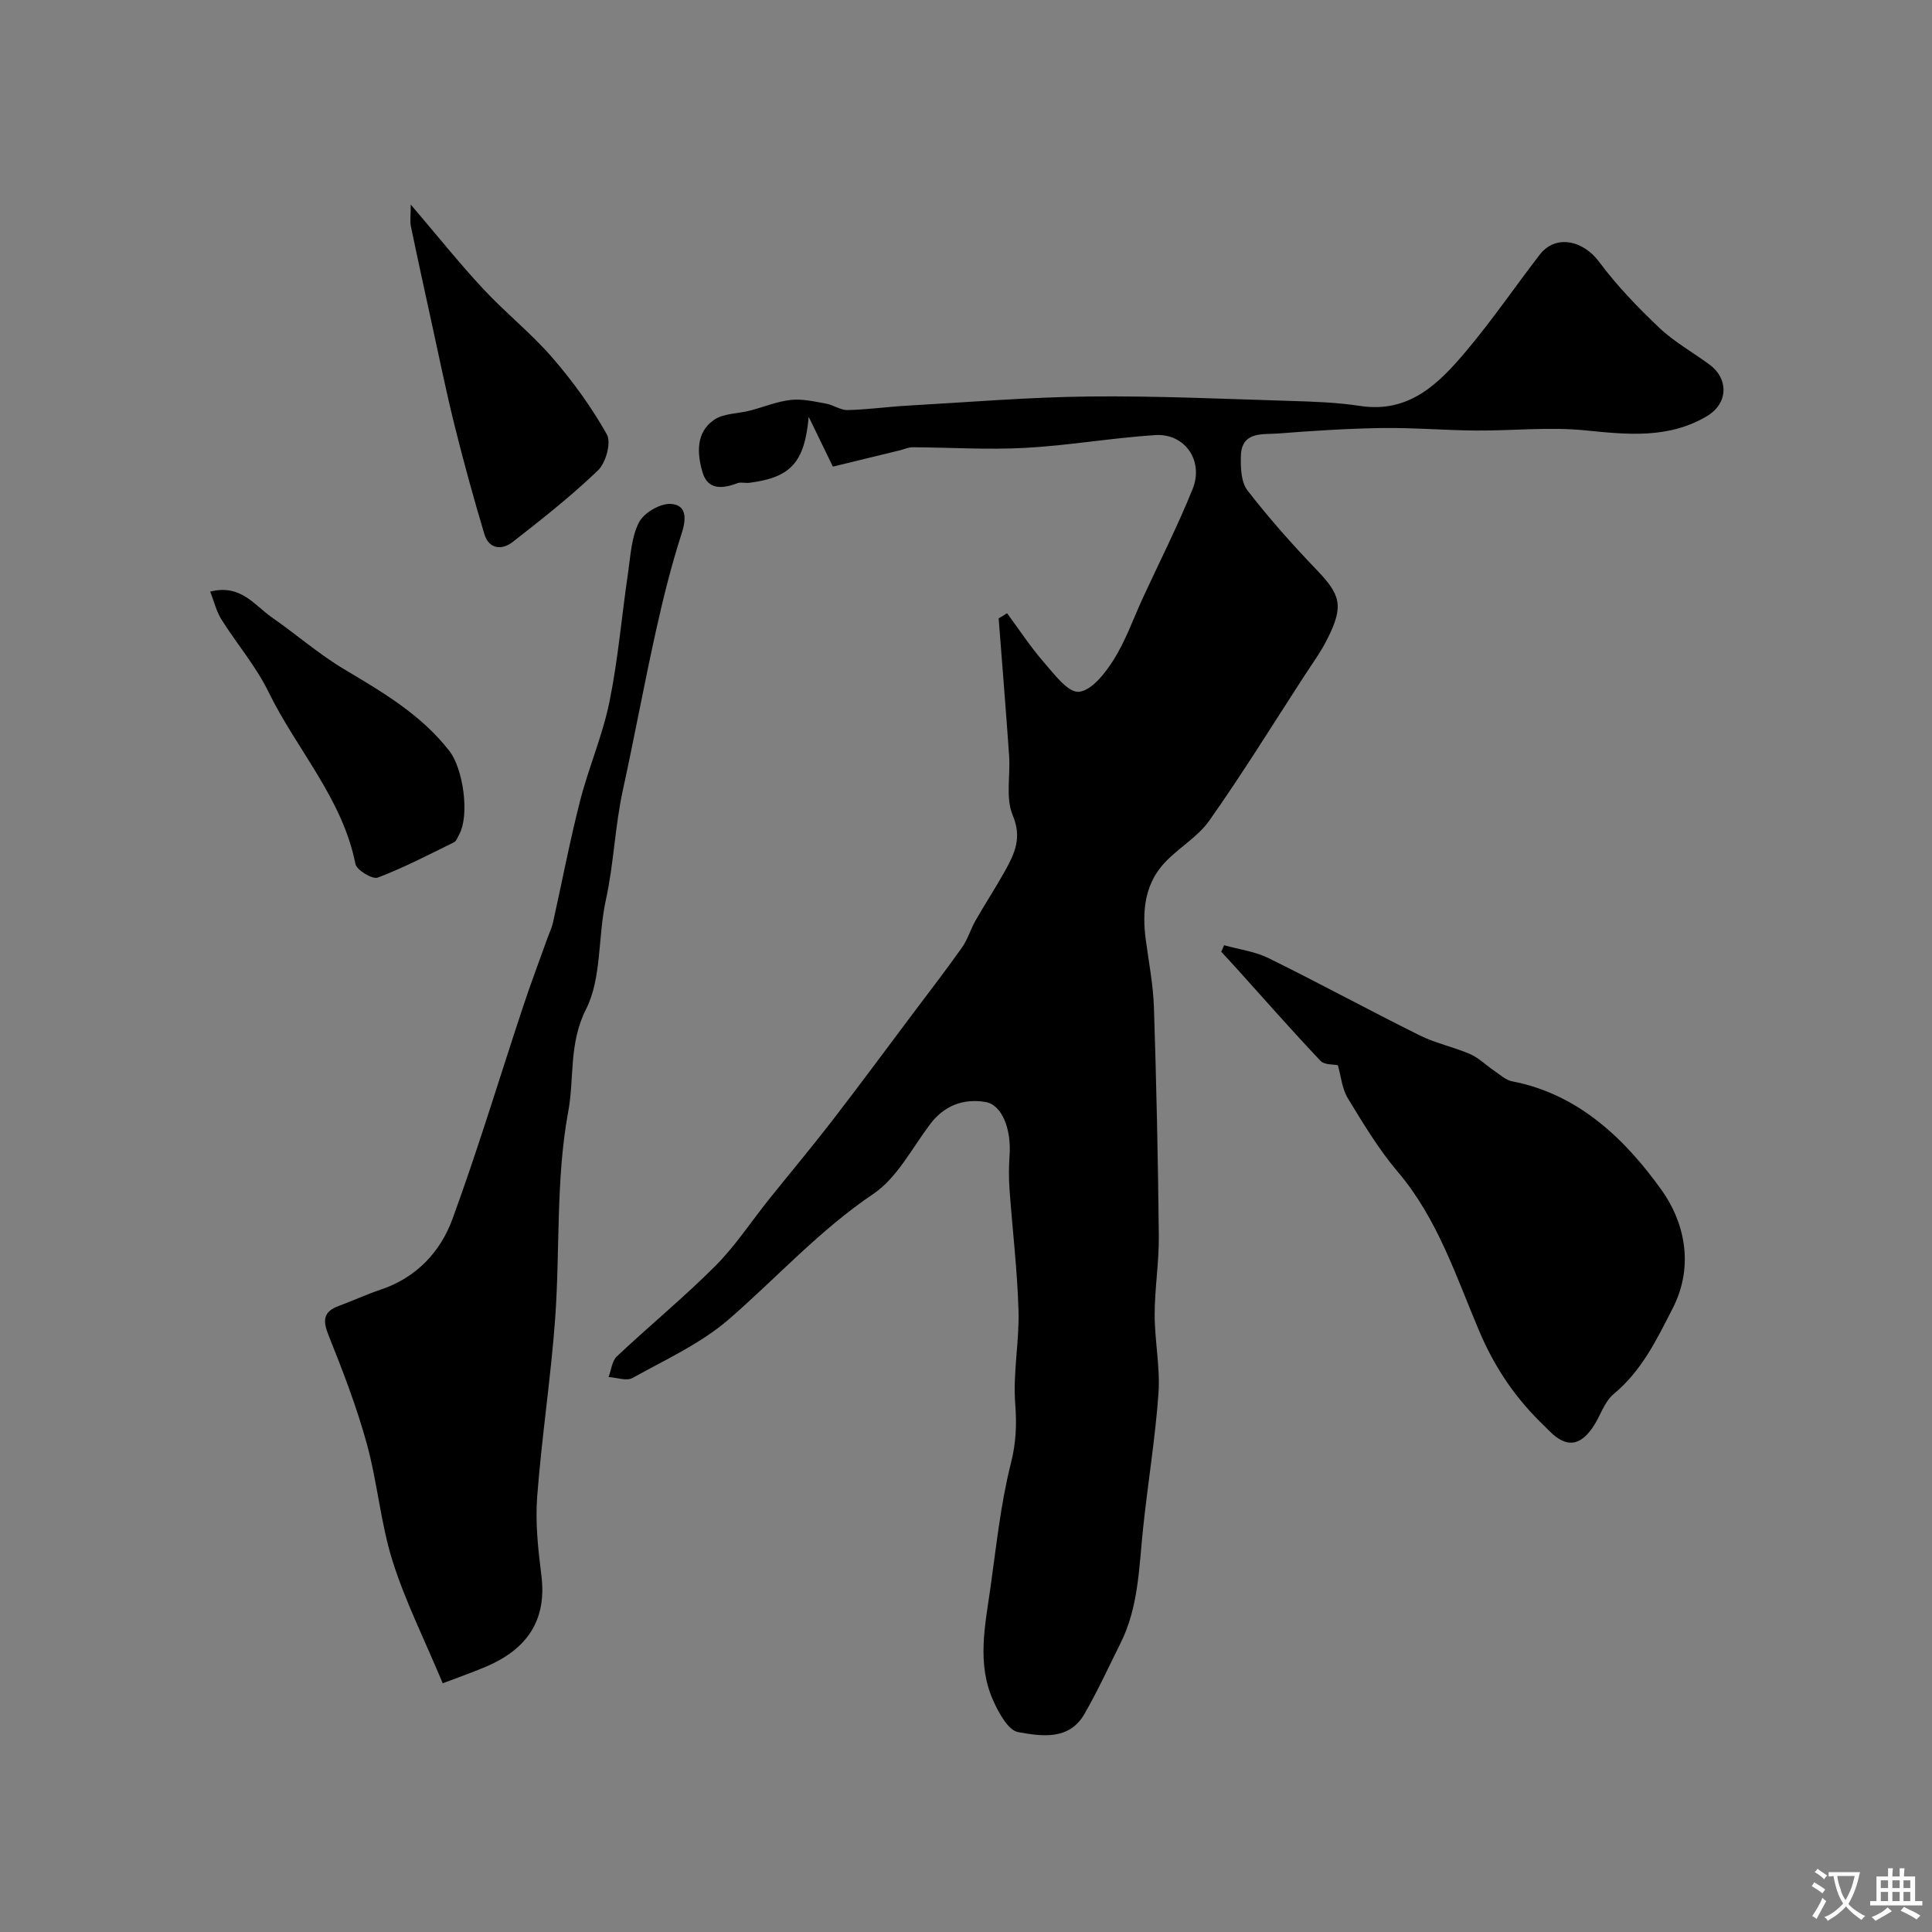 <svg enable-background="new 0 0 400 400" viewBox="0 0 400 400" xmlns="http://www.w3.org/2000/svg"><rect x="0" y="0" width="400" height="400" fill="#808080" stroke="none"/><g fill="#000001"><path d="m208.5 126.96c2.51 3.39 4.83 6.95 7.59 10.12 2.15 2.46 5 6.33 7.26 6.15 2.61-.21 5.47-3.84 7.21-6.62 2.5-3.97 4.08-8.52 6.06-12.82 3.46-7.5 7.21-14.89 10.3-22.54 2.36-5.85-1.61-11.56-7.73-11.17-9 .58-17.93 2.16-26.93 2.65-7.74.42-15.53-.09-23.3-.13-.89 0-1.79.42-2.68.64-5.01 1.22-10.02 2.44-13.84 3.37-1.84-3.8-3.12-6.43-5.01-10.32-.85 9.61-3.84 12.58-12.29 13.67-.82.11-1.75-.2-2.48.08-3.07 1.18-6.13 1.44-7.21-2.26-1.13-3.84-1.42-8.24 2.39-10.86 1.98-1.36 4.94-1.26 7.44-1.91 2.83-.73 5.59-1.9 8.45-2.21 2.37-.26 4.87.33 7.27.76 1.54.27 3.01 1.38 4.5 1.34 4.1-.09 8.19-.68 12.3-.91 12.55-.71 25.1-1.76 37.66-1.9 13.93-.15 27.87.5 41.8.92 4.77.14 9.59.31 14.3 1.03 10.26 1.58 16.4-4.69 22.07-11.44 5.36-6.37 10.07-13.28 15.16-19.88 3.24-4.2 8.92-3.04 12.29 1.49 3.66 4.92 7.98 9.41 12.44 13.64 3.1 2.94 6.95 5.07 10.42 7.64 4.03 2.99 3.85 8.06-.54 10.67-7.94 4.72-16.46 3.82-25.22 2.94-7.43-.75-15.02.09-22.53.04-6.5-.05-13-.61-19.5-.52-7.18.1-14.36.58-21.52 1.13-3.24.25-7.58-.52-7.72 4.68-.06 2.38.03 5.36 1.34 7.07 4.42 5.72 9.25 11.17 14.26 16.39 5.07 5.27 5.74 7.51 2.35 14.31-1.37 2.76-3.22 5.28-4.91 7.88-6.48 9.99-12.74 20.13-19.6 29.85-2.53 3.58-6.83 5.86-9.72 9.25-3.7 4.34-4.15 9.76-3.42 15.29.62 4.7 1.55 9.4 1.7 14.12.51 15.76.85 31.53 1.01 47.3.06 5.43-.86 10.87-.86 16.3s1.17 10.91.79 16.29c-.67 9.45-2.25 18.84-3.22 28.28-.82 7.96-.94 16.04-4.62 23.41-2.46 4.93-4.76 9.96-7.51 14.72-3.19 5.52-8.94 4.57-13.69 3.73-2.1-.37-4.09-4.09-5.24-6.68-3.3-7.48-1.65-15.27-.55-22.93 1.24-8.73 2.13-17.57 4.28-26.07 1.08-4.27 1.22-8.03.89-12.33-.49-6.37.87-12.86.68-19.28-.24-8.38-1.26-16.73-1.86-25.1-.17-2.32-.15-4.67.01-7 .39-5.45-1.56-10.52-5.01-11.08-4.56-.75-8.52.72-11.48 4.65-3.74 4.98-6.82 11.09-11.74 14.4-11.1 7.48-19.91 17.28-29.85 25.91-5.82 5.05-13.17 8.39-20 12.19-1.23.68-3.27-.1-4.94-.2.55-1.45.71-3.32 1.72-4.28 6.73-6.33 13.9-12.22 20.42-18.76 4.13-4.14 7.39-9.16 11.07-13.75 4.3-5.37 8.73-10.65 12.94-16.09 5.69-7.37 11.22-14.86 16.81-22.31 3.43-4.57 6.94-9.1 10.23-13.77 1.18-1.67 1.76-3.76 2.79-5.56 1.99-3.49 4.2-6.85 6.15-10.36 1.97-3.56 3.49-6.81 1.54-11.43-1.5-3.57-.46-8.17-.74-12.29-.66-9.5-1.44-18.99-2.17-28.48.61-.33 1.18-.69 1.74-1.06z"/><path d="m91.66 348.5c-3.83-9.17-7.79-17.05-10.4-25.36-2.47-7.87-3.13-16.3-5.33-24.28-2.1-7.62-4.96-15.06-7.91-22.41-1.25-3.11-1.09-4.9 2.17-6.09 2.9-1.06 5.71-2.38 8.64-3.36 7.37-2.47 12.35-7.79 14.86-14.65 5.3-14.49 9.75-29.29 14.61-43.94 1.58-4.77 3.36-9.47 5.05-14.2.38-1.07.9-2.1 1.14-3.2 1.87-8.39 3.47-16.84 5.6-25.16 1.77-6.92 4.67-13.57 6.09-20.55 1.8-8.82 2.54-17.84 3.86-26.76.52-3.53.68-7.35 2.26-10.4 1.02-1.97 4.37-3.93 6.56-3.81 3.21.17 3.31 2.88 2.3 6.01-2.14 6.64-3.84 13.44-5.35 20.26-2.43 10.94-4.45 21.97-6.84 32.92-1.65 7.53-1.9 15.38-3.51 22.68-1.7 7.67-.85 16.27-4.12 22.73-3.61 7.13-2.41 14.33-3.69 21.2-2.6 14.02-1.68 28.65-2.72 43-.9 12.26-2.78 24.45-3.71 36.71-.41 5.38.18 10.89.86 16.28 1.21 9.48-3.11 15.37-11.42 18.93-3.19 1.35-6.47 2.48-9 3.45z"/><path d="m276.99 220.54c-.9-.2-2.78-.04-3.58-.89-5.89-6.23-11.56-12.67-17.3-19.05-1.07-1.19-2.17-2.36-3.26-3.54.2-.45.39-.91.59-1.36 3.09.87 6.41 1.29 9.24 2.69 10.5 5.18 20.8 10.78 31.28 15.99 3.31 1.64 7.05 2.39 10.45 3.88 1.79.78 3.26 2.3 4.92 3.41 1.21.81 2.4 1.95 3.75 2.21 13.85 2.65 23.5 12.13 30.94 22.52 4.44 6.2 6.98 15.31 2.3 24.46-3.37 6.59-6.4 12.91-12.22 17.75-2.01 1.67-2.81 4.73-4.39 6.99-2.69 3.87-5.48 4.07-8.79.81-.36-.35-.7-.72-1.06-1.06-5.94-5.67-10.28-11.93-13.64-19.85-4.75-11.22-8.6-23.21-16.82-32.88-3.96-4.66-7.16-10.01-10.36-15.26-1.19-1.95-1.39-4.52-2.05-6.82z"/><path d="m85.04 42.35c5.51 6.46 10.05 12.14 14.99 17.45 4.58 4.92 9.91 9.16 14.3 14.22 4.25 4.91 8.13 10.26 11.31 15.91.95 1.68-.19 5.87-1.81 7.43-5.54 5.33-11.62 10.12-17.7 14.86-2.19 1.71-4.9 1.5-5.84-1.62-2.23-7.44-4.29-14.94-6.17-22.49-1.76-7.08-3.21-14.23-4.77-21.35-1.45-6.65-2.91-13.29-4.29-19.95-.2-1.04-.02-2.15-.02-4.46z"/><path d="m43.52 122.48c6.34-1.59 9.14 2.82 12.73 5.32 5.06 3.51 9.74 7.62 15.01 10.76 8 4.77 15.95 9.41 21.8 16.95 2.83 3.65 4.22 13.28 2 17.27-.32.57-.57 1.37-1.07 1.61-5.22 2.56-10.38 5.26-15.8 7.31-1.09.41-4.35-1.56-4.6-2.83-2.69-13.57-12.16-23.66-17.99-35.6-2.6-5.33-6.59-9.98-9.77-15.04-1.03-1.66-1.5-3.68-2.31-5.75z"/></g><path d="m377.9 391.2c-.2.3-.4.5-.6.8-.7-.6-1.4-1-2.2-1.5.2-.3.4-.5.5-.8.6.4 1.4.8 2.3 1.5zm-1.8 6.1c-.2-.2-.5-.4-.9-.6.4-.6.8-1.2 1.2-1.9s.7-1.3.9-1.9c.3.3.5.5.8.7-.7 1.3-1.4 2.6-2 3.7zm2.2-9c-.3.3-.5.5-.6.8-.6-.6-1.3-1.1-2-1.5.3-.3.5-.5.6-.7.6.5 1.3.9 2 1.4zm.3.2v-.9h2 4.5c-.3 1.3-.6 2.5-1 3.6s-.9 2.1-1.4 3c.4.5 1 1 1.6 1.4s1.2.8 1.9 1.1c-.3.2-.5.4-.8.8-.4-.3-1-.7-1.6-1.2s-1.2-1.1-1.6-1.6c-.5.6-1.1 1.1-1.7 1.6s-1.4.9-2.1 1.4c-.1-.3-.3-.5-.7-.8.6-.2 1.2-.5 1.9-1s1.4-1.1 2-1.8c-.5-.8-.9-1.6-1.2-2.5s-.6-2-.8-3.2c-.4.1-.7.1-1 .1zm2.5 2.7c.2 1 .7 1.7 1 2.2.3-.5.6-1.1 1-2s.6-1.9.9-3h-3.2-.4c.1.9.3 1.8.7 2.8z" fill="#fafbfa"/><path d="m396.5 388.5v1.5 3.6h1.5v.9c-.4 0-1 0-1.7 0h-7.9c-.5 0-.9 0-1.2 0v-.9h1.3v-3.5c0-.7 0-1.2 0-1.6h2.4c0-.8 0-1.4 0-1.7h1c0 .3-.1.8-.1 1.7h1.5c0-.8 0-1.4 0-1.7h1c0 .3-.1.9-.1 1.7zm-8.2 9.2c-.2-.3-.5-.5-.8-.8.8-.3 1.4-.6 1.9-.9s1-.7 1.4-1.1c.3.3.6.5.9.8-1.6 1-2.8 1.6-3.4 2zm2.6-6.8v-1.6h-1.5v1.6zm0 2.7v-1.9h-1.5v1.9zm2.4-2.7v-1.6h-1.5v1.6zm0 2.7v-1.9h-1.5v1.9zm.2 2 .7-.8c.4.2.9.5 1.6.8s1.3.7 1.8 1c-.3.3-.5.5-.8.8-.4-.3-1.5-1-3.3-1.8zm2-4.7v-1.6h-1.4v1.6zm0 2.7v-1.9h-1.4v1.9z" fill="#fafbfa"/></svg>
